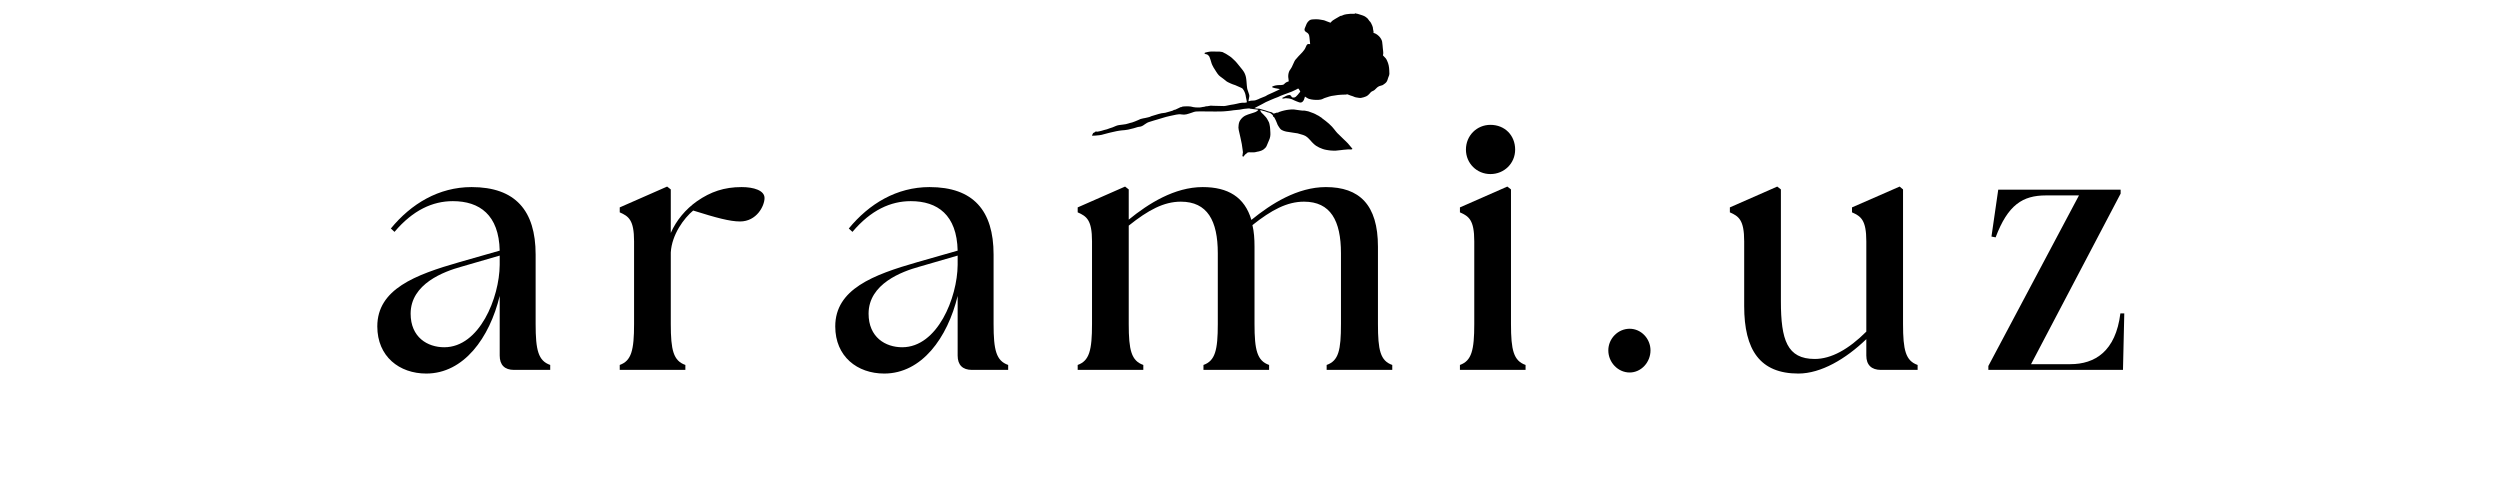 <svg xmlns="http://www.w3.org/2000/svg" xmlns:xlink="http://www.w3.org/1999/xlink" width="200" zoomAndPan="magnify" viewBox="0 0 150 30" height="40" preserveAspectRatio="xMidYMid meet" version="1.0"><defs><g/><clipPath id="ba771464f7"><path d="M 65 0 L 84 0 L 84 10 L 65 10 Z M 65 0 " clip-rule="nonzero"/></clipPath><clipPath id="6be880855b"><path d="M 84.531 2.266 L 78.48 14.66 L 65.438 8.293 L 71.484 -4.098 Z M 84.531 2.266 " clip-rule="nonzero"/></clipPath><clipPath id="33f5ec2a43"><path d="M 84.531 2.266 L 78.48 14.66 L 65.438 8.293 L 71.484 -4.098 Z M 84.531 2.266 " clip-rule="nonzero"/></clipPath></defs><g clip-path="url(#ba771464f7)"><g clip-path="url(#6be880855b)"><g clip-path="url(#33f5ec2a43)"><path fill="#000000" d="M 83.348 4.516 C 83.355 4.488 83.363 4.457 83.363 4.43 C 83.363 4.355 83.359 4.281 83.355 4.207 C 83.348 4.016 83.312 3.824 83.227 3.648 C 83.199 3.594 83.18 3.535 83.137 3.492 C 83.086 3.438 83.031 3.379 82.977 3.324 C 83 3.234 83.004 3.152 82.988 3.062 C 82.977 3.008 82.977 2.949 82.969 2.895 C 82.965 2.832 82.961 2.773 82.953 2.715 C 82.949 2.672 82.941 2.629 82.938 2.59 C 82.93 2.539 82.934 2.488 82.914 2.445 C 82.883 2.371 82.852 2.297 82.801 2.242 C 82.703 2.125 82.586 2.027 82.438 1.98 C 82.422 1.977 82.41 1.965 82.398 1.961 C 82.422 1.922 82.418 1.922 82.41 1.887 C 82.398 1.844 82.387 1.797 82.383 1.75 C 82.379 1.672 82.367 1.598 82.332 1.531 C 82.289 1.43 82.246 1.324 82.156 1.25 C 82.148 1.242 82.148 1.23 82.141 1.223 C 82.109 1.184 82.082 1.145 82.051 1.105 C 82.023 1.078 81.992 1.055 81.965 1.035 C 81.941 1.016 81.914 0.996 81.891 0.984 C 81.754 0.91 81.605 0.883 81.465 0.832 C 81.449 0.824 81.434 0.824 81.418 0.824 C 81.406 0.82 81.391 0.824 81.379 0.816 C 81.348 0.793 81.312 0.805 81.277 0.805 C 81.273 0.805 81.27 0.809 81.27 0.812 C 81.277 0.816 81.285 0.824 81.297 0.832 C 81.199 0.836 81.109 0.816 81.016 0.828 C 80.938 0.84 80.855 0.84 80.773 0.855 C 80.684 0.871 80.594 0.891 80.512 0.938 C 80.496 0.949 80.473 0.945 80.453 0.949 C 80.441 0.953 80.426 0.953 80.414 0.961 C 80.375 0.98 80.344 1.004 80.305 1.023 C 80.242 1.062 80.176 1.098 80.109 1.137 C 80.016 1.191 79.922 1.246 79.855 1.336 C 79.848 1.348 79.836 1.355 79.828 1.363 C 79.734 1.328 79.648 1.293 79.559 1.262 C 79.512 1.242 79.465 1.219 79.414 1.211 C 79.27 1.188 79.121 1.152 78.973 1.156 C 78.883 1.16 78.797 1.156 78.711 1.168 C 78.656 1.176 78.598 1.195 78.559 1.227 C 78.492 1.281 78.434 1.348 78.398 1.426 C 78.359 1.516 78.32 1.609 78.285 1.703 C 78.262 1.77 78.266 1.836 78.32 1.887 C 78.344 1.906 78.367 1.926 78.395 1.941 C 78.469 1.98 78.523 2.039 78.547 2.125 C 78.555 2.16 78.562 2.199 78.566 2.234 C 78.582 2.371 78.598 2.508 78.609 2.648 C 78.598 2.645 78.594 2.645 78.586 2.645 C 78.48 2.637 78.441 2.629 78.383 2.738 C 78.359 2.781 78.348 2.824 78.328 2.863 C 78.305 2.91 78.285 2.953 78.254 2.992 C 78.184 3.082 78.117 3.172 78.031 3.25 C 77.988 3.289 77.949 3.332 77.91 3.375 C 77.844 3.449 77.777 3.527 77.711 3.602 C 77.691 3.625 77.68 3.648 77.668 3.676 C 77.613 3.793 77.562 3.914 77.504 4.031 C 77.484 4.074 77.457 4.113 77.43 4.152 C 77.406 4.191 77.371 4.227 77.355 4.27 C 77.293 4.418 77.277 4.574 77.309 4.734 C 77.316 4.781 77.32 4.828 77.324 4.875 C 77.316 4.879 77.316 4.883 77.316 4.883 C 77.305 4.887 77.297 4.891 77.289 4.895 C 77.195 4.918 77.117 4.969 77.051 5.043 C 77.035 5.062 77.008 5.078 76.98 5.086 C 76.938 5.098 76.895 5.102 76.852 5.105 C 76.812 5.109 76.773 5.102 76.734 5.105 C 76.664 5.109 76.594 5.113 76.523 5.129 C 76.465 5.141 76.41 5.164 76.352 5.184 C 76.34 5.188 76.328 5.207 76.332 5.219 C 76.332 5.23 76.348 5.246 76.359 5.25 C 76.402 5.266 76.449 5.277 76.496 5.289 C 76.578 5.305 76.668 5.316 76.75 5.336 C 76.762 5.336 76.773 5.344 76.793 5.352 C 76.746 5.379 76.711 5.398 76.672 5.414 C 76.578 5.461 76.488 5.504 76.395 5.543 C 76.285 5.594 76.176 5.641 76.066 5.691 C 76.016 5.715 75.973 5.75 75.926 5.773 C 75.812 5.82 75.699 5.863 75.586 5.91 C 75.559 5.922 75.531 5.938 75.508 5.949 C 75.398 6 75.285 6.039 75.16 6.035 C 75.09 6.031 75.023 6.043 74.953 6.066 C 74.941 6.07 74.93 6.07 74.914 6.074 C 74.914 6.062 74.91 6.051 74.91 6.043 C 74.918 5.996 74.926 5.945 74.938 5.898 C 74.957 5.82 74.973 5.742 74.945 5.664 C 74.926 5.594 74.902 5.523 74.875 5.453 C 74.832 5.348 74.816 5.238 74.809 5.125 C 74.793 4.957 74.789 4.785 74.754 4.617 C 74.719 4.461 74.652 4.324 74.555 4.199 C 74.477 4.098 74.395 3.996 74.312 3.898 C 74.25 3.82 74.188 3.742 74.117 3.668 C 74.066 3.613 74.008 3.566 73.953 3.512 C 73.902 3.457 73.84 3.414 73.777 3.371 C 73.668 3.305 73.57 3.227 73.449 3.176 C 73.422 3.164 73.398 3.145 73.371 3.133 C 73.359 3.125 73.348 3.121 73.336 3.121 C 73.301 3.113 73.27 3.109 73.234 3.105 C 73.219 3.102 73.203 3.098 73.184 3.098 C 73.133 3.098 73.082 3.102 73.031 3.098 C 72.957 3.098 72.887 3.09 72.812 3.09 C 72.645 3.082 72.48 3.109 72.316 3.156 C 72.312 3.16 72.305 3.16 72.297 3.164 C 72.266 3.18 72.262 3.211 72.293 3.227 C 72.316 3.242 72.344 3.246 72.371 3.254 C 72.391 3.258 72.414 3.258 72.43 3.266 C 72.488 3.312 72.551 3.355 72.574 3.43 C 72.609 3.531 72.652 3.633 72.676 3.738 C 72.707 3.863 72.77 3.969 72.828 4.078 C 72.84 4.105 72.859 4.125 72.875 4.148 C 72.91 4.207 72.945 4.262 72.98 4.316 C 73.027 4.387 73.074 4.457 73.129 4.516 C 73.176 4.566 73.238 4.605 73.293 4.648 C 73.371 4.711 73.457 4.762 73.527 4.828 C 73.617 4.918 73.734 4.953 73.84 5.008 C 73.926 5.055 74.023 5.074 74.113 5.109 C 74.234 5.16 74.355 5.219 74.477 5.27 C 74.547 5.297 74.59 5.352 74.621 5.414 C 74.695 5.539 74.738 5.676 74.754 5.82 C 74.766 5.902 74.789 5.984 74.805 6.066 C 74.809 6.09 74.812 6.117 74.812 6.141 C 74.742 6.164 74.676 6.168 74.605 6.164 C 74.578 6.164 74.551 6.16 74.527 6.164 C 74.422 6.18 74.312 6.191 74.215 6.223 C 74.098 6.258 73.977 6.266 73.855 6.289 C 73.75 6.312 73.645 6.332 73.539 6.352 C 73.508 6.355 73.477 6.363 73.441 6.363 C 73.23 6.359 73.016 6.352 72.801 6.348 C 72.758 6.348 72.711 6.344 72.668 6.34 C 72.656 6.34 72.648 6.34 72.637 6.34 C 72.57 6.352 72.5 6.367 72.434 6.375 C 72.402 6.379 72.367 6.371 72.34 6.383 C 72.285 6.41 72.227 6.41 72.168 6.418 C 72.105 6.43 72.043 6.445 71.977 6.449 C 71.898 6.453 71.82 6.449 71.738 6.445 C 71.691 6.441 71.645 6.434 71.598 6.426 C 71.496 6.398 71.395 6.379 71.289 6.379 C 71.223 6.375 71.152 6.383 71.082 6.383 C 71.012 6.387 70.941 6.387 70.879 6.426 C 70.871 6.43 70.859 6.434 70.848 6.43 C 70.82 6.426 70.805 6.438 70.785 6.453 C 70.773 6.461 70.758 6.469 70.746 6.473 C 70.676 6.508 70.609 6.539 70.539 6.57 C 70.516 6.582 70.488 6.594 70.457 6.59 C 70.449 6.586 70.434 6.594 70.43 6.598 C 70.402 6.625 70.371 6.633 70.34 6.645 C 70.289 6.656 70.242 6.672 70.195 6.688 C 70.121 6.707 70.047 6.73 69.973 6.75 C 69.938 6.762 69.902 6.773 69.867 6.773 C 69.746 6.777 69.629 6.809 69.512 6.84 C 69.367 6.879 69.227 6.926 69.086 6.969 C 69.074 6.973 69.066 6.977 69.055 6.98 C 68.988 7.023 68.914 7.031 68.84 7.051 C 68.758 7.074 68.672 7.086 68.59 7.102 C 68.48 7.117 68.379 7.156 68.285 7.207 C 68.168 7.266 68.047 7.301 67.926 7.348 C 67.914 7.352 67.902 7.352 67.895 7.355 C 67.832 7.371 67.77 7.383 67.711 7.406 C 67.605 7.445 67.496 7.461 67.387 7.473 C 67.305 7.48 67.223 7.488 67.145 7.504 C 67.082 7.512 67.027 7.531 66.969 7.551 C 66.895 7.578 66.824 7.613 66.754 7.641 C 66.695 7.664 66.633 7.676 66.578 7.699 C 66.469 7.75 66.359 7.773 66.246 7.801 C 66.199 7.812 66.152 7.828 66.105 7.844 C 66.062 7.855 66.02 7.867 65.977 7.875 C 65.93 7.887 65.883 7.895 65.832 7.902 C 65.82 7.902 65.805 7.902 65.793 7.895 C 65.758 7.879 65.738 7.883 65.715 7.91 C 65.707 7.918 65.699 7.93 65.688 7.934 C 65.613 7.961 65.555 8.008 65.512 8.07 C 65.504 8.082 65.496 8.098 65.5 8.109 C 65.504 8.129 65.52 8.145 65.543 8.141 C 65.598 8.141 65.656 8.141 65.711 8.137 C 65.887 8.121 66.066 8.113 66.238 8.051 C 66.25 8.047 66.262 8.043 66.273 8.043 C 66.348 8.023 66.422 8.004 66.496 7.984 C 66.551 7.973 66.602 7.957 66.656 7.945 C 66.766 7.918 66.879 7.895 66.988 7.871 C 67.09 7.855 67.191 7.832 67.293 7.824 C 67.426 7.812 67.559 7.805 67.688 7.777 C 67.801 7.75 67.91 7.727 68.023 7.695 C 68.105 7.676 68.188 7.645 68.27 7.621 C 68.293 7.613 68.316 7.609 68.34 7.609 C 68.465 7.602 68.566 7.551 68.66 7.477 C 68.699 7.445 68.742 7.422 68.785 7.395 C 68.871 7.336 68.973 7.312 69.07 7.281 C 69.188 7.238 69.312 7.211 69.434 7.172 C 69.551 7.137 69.668 7.102 69.785 7.066 C 69.918 7.027 70.047 6.988 70.184 6.961 C 70.312 6.938 70.441 6.906 70.57 6.879 C 70.68 6.855 70.789 6.848 70.902 6.867 C 70.996 6.883 71.094 6.883 71.188 6.859 C 71.285 6.836 71.383 6.801 71.48 6.77 C 71.586 6.73 71.691 6.691 71.809 6.688 C 71.879 6.688 71.953 6.684 72.023 6.684 C 72.191 6.684 72.363 6.688 72.531 6.688 C 72.656 6.688 72.785 6.691 72.91 6.691 C 73.023 6.691 73.133 6.691 73.246 6.688 C 73.344 6.684 73.438 6.684 73.535 6.672 C 73.656 6.656 73.777 6.656 73.895 6.633 C 73.969 6.617 74.043 6.613 74.121 6.605 C 74.207 6.598 74.297 6.59 74.387 6.578 C 74.434 6.57 74.48 6.559 74.531 6.551 C 74.57 6.543 74.609 6.539 74.648 6.531 C 74.688 6.527 74.73 6.52 74.77 6.52 C 74.859 6.523 74.945 6.48 75.031 6.527 C 75.039 6.527 75.047 6.527 75.055 6.527 C 75.184 6.543 75.309 6.559 75.438 6.574 C 75.453 6.578 75.469 6.582 75.496 6.59 C 75.48 6.609 75.469 6.625 75.457 6.641 C 75.398 6.695 75.324 6.727 75.25 6.75 C 75.125 6.793 75 6.828 74.875 6.871 C 74.762 6.91 74.656 6.961 74.566 7.039 C 74.449 7.145 74.355 7.266 74.328 7.426 C 74.324 7.457 74.32 7.488 74.316 7.516 C 74.301 7.613 74.301 7.703 74.324 7.801 C 74.363 7.957 74.398 8.113 74.43 8.27 C 74.457 8.395 74.484 8.52 74.508 8.645 C 74.527 8.762 74.547 8.879 74.559 8.996 C 74.566 9.078 74.594 9.16 74.555 9.242 C 74.555 9.246 74.555 9.25 74.555 9.254 C 74.57 9.281 74.559 9.305 74.547 9.328 C 74.535 9.348 74.539 9.363 74.555 9.375 C 74.566 9.383 74.578 9.391 74.598 9.406 C 74.629 9.367 74.656 9.332 74.684 9.301 C 74.703 9.277 74.723 9.246 74.758 9.238 C 74.77 9.234 74.781 9.223 74.789 9.211 C 74.828 9.156 74.887 9.137 74.949 9.137 C 75.016 9.133 75.086 9.137 75.152 9.141 C 75.215 9.141 75.281 9.145 75.344 9.125 C 75.398 9.105 75.453 9.102 75.508 9.09 C 75.648 9.055 75.781 9.016 75.883 8.906 C 75.887 8.902 75.895 8.898 75.898 8.891 C 75.949 8.855 75.977 8.805 76 8.75 C 76.047 8.641 76.09 8.531 76.137 8.426 C 76.207 8.281 76.234 8.129 76.223 7.969 C 76.211 7.816 76.215 7.66 76.18 7.508 C 76.168 7.453 76.16 7.391 76.137 7.34 C 76.105 7.266 76.059 7.199 76.023 7.129 C 75.973 7.039 75.891 6.969 75.824 6.891 C 75.797 6.855 75.758 6.828 75.727 6.797 C 75.668 6.746 75.637 6.684 75.605 6.613 C 75.633 6.613 75.66 6.617 75.684 6.621 C 75.719 6.629 75.75 6.641 75.781 6.652 C 75.848 6.668 75.918 6.68 75.98 6.707 C 76.023 6.727 76.059 6.746 76.105 6.75 C 76.207 6.762 76.277 6.824 76.348 6.891 C 76.363 6.906 76.375 6.926 76.383 6.945 C 76.387 6.957 76.383 6.973 76.383 6.992 C 76.418 7 76.441 7.027 76.465 7.059 C 76.527 7.168 76.574 7.277 76.621 7.395 C 76.645 7.453 76.66 7.516 76.703 7.566 C 76.73 7.598 76.75 7.637 76.773 7.672 C 76.809 7.723 76.844 7.77 76.898 7.797 C 77.027 7.867 77.168 7.902 77.312 7.918 C 77.395 7.93 77.48 7.941 77.562 7.957 C 77.59 7.961 77.613 7.965 77.637 7.969 C 77.707 7.98 77.781 7.984 77.852 8 C 77.965 8.027 78.074 8.062 78.188 8.098 C 78.234 8.113 78.277 8.129 78.316 8.152 C 78.434 8.223 78.531 8.312 78.617 8.414 C 78.684 8.492 78.75 8.57 78.828 8.637 C 78.922 8.727 79.035 8.797 79.152 8.852 C 79.293 8.918 79.441 8.973 79.594 8.996 C 79.68 9.008 79.762 9.027 79.844 9.031 C 79.969 9.035 80.094 9.055 80.223 9.031 C 80.309 9.016 80.395 9.012 80.48 9.004 C 80.52 9 80.559 8.988 80.602 8.988 C 80.691 8.977 80.781 8.969 80.871 8.965 C 80.918 8.961 80.969 8.961 81.012 8.969 C 81.055 8.977 81.09 8.965 81.125 8.953 C 81.148 8.945 81.148 8.93 81.133 8.91 C 81.051 8.809 80.969 8.707 80.879 8.609 C 80.805 8.527 80.719 8.449 80.637 8.371 C 80.535 8.27 80.43 8.172 80.328 8.07 C 80.27 8.016 80.211 7.961 80.164 7.898 C 80.082 7.797 80.008 7.695 79.922 7.602 C 79.805 7.473 79.672 7.363 79.535 7.254 C 79.461 7.199 79.387 7.145 79.312 7.086 C 79.305 7.082 79.297 7.074 79.293 7.066 C 79.285 7.051 79.273 7.043 79.254 7.039 C 79.246 7.039 79.234 7.031 79.227 7.023 C 79.16 6.973 79.094 6.93 79.016 6.898 C 79.012 6.898 79.004 6.891 78.996 6.887 C 78.938 6.855 78.879 6.82 78.816 6.797 C 78.715 6.754 78.609 6.719 78.508 6.684 C 78.496 6.68 78.484 6.676 78.473 6.676 C 78.426 6.668 78.379 6.656 78.332 6.648 C 78.305 6.645 78.277 6.633 78.25 6.637 C 78.168 6.645 78.09 6.629 78.012 6.621 C 77.93 6.609 77.844 6.602 77.758 6.586 C 77.672 6.57 77.582 6.559 77.496 6.566 C 77.438 6.57 77.379 6.574 77.324 6.582 C 77.234 6.594 77.141 6.605 77.051 6.629 C 76.957 6.648 76.863 6.68 76.77 6.711 C 76.758 6.715 76.746 6.719 76.738 6.723 C 76.703 6.75 76.664 6.77 76.621 6.754 C 76.613 6.754 76.602 6.762 76.594 6.762 C 76.547 6.777 76.5 6.793 76.453 6.809 C 76.422 6.82 76.398 6.812 76.375 6.789 C 76.348 6.754 76.309 6.738 76.262 6.727 C 76.188 6.711 76.109 6.691 76.035 6.664 C 75.945 6.629 75.859 6.602 75.77 6.582 C 75.707 6.57 75.648 6.547 75.59 6.531 C 75.578 6.527 75.57 6.523 75.562 6.523 C 75.508 6.52 75.457 6.516 75.402 6.512 C 75.355 6.504 75.309 6.496 75.262 6.488 C 75.32 6.453 75.383 6.43 75.438 6.398 C 75.531 6.352 75.625 6.305 75.715 6.254 C 75.793 6.211 75.875 6.168 75.953 6.125 C 75.961 6.121 75.969 6.117 75.98 6.113 C 76.07 6.07 76.16 6.031 76.254 5.992 C 76.324 5.961 76.395 5.93 76.469 5.902 C 76.539 5.871 76.613 5.852 76.684 5.82 C 76.789 5.766 76.895 5.723 77.004 5.684 C 77.172 5.621 77.34 5.562 77.508 5.496 C 77.594 5.461 77.676 5.418 77.762 5.379 C 77.797 5.359 77.828 5.34 77.867 5.32 C 77.883 5.312 77.906 5.309 77.922 5.332 C 77.949 5.379 77.98 5.426 78.008 5.473 C 78.02 5.488 78.016 5.504 78 5.52 C 77.973 5.555 77.945 5.59 77.914 5.625 C 77.898 5.645 77.887 5.66 77.871 5.68 C 77.84 5.711 77.809 5.742 77.781 5.773 C 77.754 5.809 77.719 5.828 77.68 5.844 C 77.633 5.859 77.586 5.855 77.539 5.844 C 77.504 5.836 77.496 5.801 77.477 5.773 C 77.449 5.738 77.418 5.695 77.363 5.699 C 77.297 5.703 77.23 5.723 77.168 5.754 C 77.125 5.777 77.082 5.801 77.039 5.824 C 77.012 5.836 76.98 5.844 76.953 5.859 C 76.945 5.867 76.938 5.887 76.938 5.902 C 76.938 5.906 76.961 5.918 76.973 5.918 C 77.008 5.914 77.047 5.906 77.082 5.902 C 77.102 5.898 77.121 5.891 77.145 5.891 C 77.266 5.895 77.391 5.91 77.508 5.953 C 77.547 5.965 77.586 5.992 77.629 6.012 C 77.688 6.039 77.746 6.062 77.805 6.086 C 77.855 6.105 77.902 6.125 77.953 6.141 C 78.031 6.164 78.102 6.156 78.164 6.094 C 78.227 6.027 78.258 5.949 78.277 5.863 C 78.281 5.84 78.289 5.82 78.297 5.793 C 78.328 5.812 78.352 5.832 78.379 5.848 C 78.426 5.879 78.477 5.91 78.531 5.93 C 78.719 5.988 78.914 6 79.105 5.992 C 79.203 5.984 79.301 5.973 79.387 5.922 C 79.414 5.906 79.441 5.891 79.473 5.883 C 79.566 5.852 79.656 5.824 79.75 5.793 C 79.797 5.781 79.84 5.766 79.887 5.758 C 80.016 5.734 80.148 5.715 80.281 5.699 C 80.414 5.684 80.551 5.68 80.688 5.676 C 80.727 5.676 80.766 5.676 80.805 5.664 C 80.82 5.656 80.844 5.656 80.859 5.664 C 80.961 5.711 81.066 5.742 81.176 5.777 C 81.211 5.789 81.242 5.809 81.277 5.82 C 81.359 5.852 81.449 5.852 81.535 5.871 C 81.582 5.883 81.629 5.879 81.676 5.871 C 81.777 5.852 81.879 5.824 81.973 5.781 C 82.047 5.746 82.109 5.695 82.16 5.633 C 82.215 5.566 82.27 5.496 82.355 5.465 C 82.445 5.434 82.512 5.371 82.57 5.305 C 82.648 5.219 82.738 5.164 82.848 5.141 C 82.906 5.125 82.965 5.113 83.012 5.07 C 83.027 5.055 83.043 5.047 83.062 5.035 C 83.148 4.977 83.215 4.906 83.246 4.805 C 83.273 4.707 83.312 4.609 83.348 4.516 Z M 83.348 4.516 " fill-opacity="1" fill-rule="nonzero"/></g></g></g><g fill="#000000" fill-opacity="1"><g transform="translate(21.982, 22.194)"><g><path d="M 8.859 0 L 11.031 0 L 11.031 -0.297 C 10.312 -0.547 10.156 -1.188 10.156 -2.75 L 10.156 -6.922 C 10.156 -9.562 8.938 -10.969 6.312 -10.969 C 4.344 -10.969 2.688 -9.969 1.469 -8.484 L 1.688 -8.281 C 2.797 -9.594 3.984 -10.125 5.188 -10.125 C 6.797 -10.125 7.953 -9.297 8 -7.156 L 5.594 -6.469 C 2.922 -5.703 0.656 -4.844 0.656 -2.609 C 0.656 -0.797 1.984 0.219 3.594 0.219 C 5.844 0.219 7.391 -1.922 8 -4.438 L 8 -0.859 C 8 -0.297 8.297 0 8.859 0 Z M 2.656 -3.375 C 2.656 -5.172 4.672 -5.906 5.688 -6.188 L 8 -6.859 L 8 -6.297 C 7.984 -4.344 6.797 -1.359 4.672 -1.359 C 3.672 -1.359 2.656 -1.953 2.656 -3.375 Z M 2.656 -3.375 "/></g></g></g><g fill="#000000" fill-opacity="1"><g transform="translate(36.575, 22.194)"><g><path d="M 0.609 0 L 4.547 0 L 4.547 -0.297 C 3.828 -0.547 3.672 -1.188 3.672 -2.75 L 3.672 -7.047 C 3.734 -8.125 4.469 -9.109 5.016 -9.562 C 6.406 -9.125 7.219 -8.906 7.828 -8.906 C 8.828 -8.906 9.297 -9.844 9.297 -10.312 C 9.297 -10.766 8.656 -10.969 7.922 -10.969 C 6.875 -10.969 6.062 -10.688 5.25 -10.125 C 4.562 -9.641 4 -8.969 3.672 -8.219 L 3.672 -10.828 L 3.453 -11 L 0.609 -9.75 L 0.609 -9.453 C 1.141 -9.219 1.469 -9 1.469 -7.719 L 1.469 -2.75 C 1.469 -1.188 1.312 -0.547 0.609 -0.297 Z M 0.609 0 "/></g></g></g><g fill="#000000" fill-opacity="1"><g transform="translate(49.459, 22.194)"><g><path d="M 8.859 0 L 11.031 0 L 11.031 -0.297 C 10.312 -0.547 10.156 -1.188 10.156 -2.75 L 10.156 -6.922 C 10.156 -9.562 8.938 -10.969 6.312 -10.969 C 4.344 -10.969 2.688 -9.969 1.469 -8.484 L 1.688 -8.281 C 2.797 -9.594 3.984 -10.125 5.188 -10.125 C 6.797 -10.125 7.953 -9.297 8 -7.156 L 5.594 -6.469 C 2.922 -5.703 0.656 -4.844 0.656 -2.609 C 0.656 -0.797 1.984 0.219 3.594 0.219 C 5.844 0.219 7.391 -1.922 8 -4.438 L 8 -0.859 C 8 -0.297 8.297 0 8.859 0 Z M 2.656 -3.375 C 2.656 -5.172 4.672 -5.906 5.688 -6.188 L 8 -6.859 L 8 -6.297 C 7.984 -4.344 6.797 -1.359 4.672 -1.359 C 3.672 -1.359 2.656 -1.953 2.656 -3.375 Z M 2.656 -3.375 "/></g></g></g><g fill="#000000" fill-opacity="1"><g transform="translate(64.052, 22.194)"><g><path d="M 0.609 0 L 4.547 0 L 4.547 -0.297 C 3.828 -0.547 3.672 -1.188 3.672 -2.75 L 3.672 -8.656 C 4.844 -9.594 5.781 -10.094 6.797 -10.094 C 8.391 -10.094 9.016 -8.953 9.016 -7 L 9.016 -2.75 C 9.016 -1.188 8.859 -0.547 8.156 -0.297 L 8.156 0 L 12.094 0 L 12.094 -0.297 C 11.375 -0.547 11.219 -1.188 11.219 -2.75 L 11.219 -7.391 C 11.219 -7.875 11.188 -8.297 11.094 -8.688 C 12.234 -9.594 13.172 -10.094 14.188 -10.094 C 15.781 -10.094 16.406 -8.953 16.406 -7 L 16.406 -2.75 C 16.406 -1.188 16.266 -0.547 15.547 -0.297 L 15.547 0 L 19.484 0 L 19.484 -0.297 C 18.766 -0.547 18.625 -1.188 18.625 -2.75 L 18.625 -7.391 C 18.625 -9.922 17.5 -10.969 15.5 -10.969 C 13.797 -10.969 12.219 -9.969 11.031 -9 C 10.625 -10.375 9.625 -10.969 8.109 -10.969 C 6.422 -10.969 4.859 -9.984 3.672 -9.016 L 3.672 -10.828 L 3.453 -11 L 0.609 -9.75 L 0.609 -9.453 C 1.141 -9.219 1.469 -9 1.469 -7.719 L 1.469 -2.75 C 1.469 -1.188 1.312 -0.547 0.609 -0.297 Z M 0.609 0 "/></g></g></g><g fill="#000000" fill-opacity="1"><g transform="translate(86.987, 22.194)"><g><path d="M 0.609 0 L 4.547 0 L 4.547 -0.297 C 3.828 -0.547 3.672 -1.188 3.672 -2.75 L 3.672 -10.828 L 3.453 -11 L 0.609 -9.75 L 0.609 -9.453 C 1.141 -9.219 1.469 -9 1.469 -7.719 L 1.469 -2.75 C 1.469 -1.188 1.312 -0.547 0.609 -0.297 Z M 0.969 -13.219 C 0.969 -12.391 1.625 -11.75 2.438 -11.75 C 3.266 -11.75 3.922 -12.391 3.922 -13.219 C 3.922 -14.062 3.312 -14.703 2.438 -14.703 C 1.625 -14.703 0.969 -14.062 0.969 -13.219 Z M 0.969 -13.219 "/></g></g></g><g fill="#000000" fill-opacity="1"><g transform="translate(95.311, 22.194)"><g><path d="M 2.469 0.156 C 3.156 0.156 3.719 -0.453 3.719 -1.172 C 3.719 -1.875 3.156 -2.469 2.469 -2.469 C 1.766 -2.469 1.188 -1.875 1.188 -1.172 C 1.188 -0.453 1.766 0.156 2.469 0.156 Z M 2.469 0.156 "/></g></g></g><g fill="#000000" fill-opacity="1"><g transform="translate(103.354, 22.194)"><g><path d="M 4.547 0.219 C 5.906 0.219 7.391 -0.656 8.625 -1.844 L 8.625 -0.859 C 8.625 -0.297 8.938 0 9.5 0 L 11.703 0 L 11.703 -0.297 C 10.984 -0.547 10.828 -1.188 10.828 -2.75 L 10.828 -10.828 L 10.625 -11 L 7.766 -9.75 L 7.766 -9.453 C 8.297 -9.219 8.625 -9 8.625 -7.719 L 8.625 -2.297 C 7.562 -1.234 6.516 -0.656 5.531 -0.656 C 3.875 -0.656 3.5 -1.797 3.5 -4.109 L 3.5 -10.828 L 3.281 -11 L 0.438 -9.75 L 0.438 -9.453 C 0.969 -9.219 1.297 -9 1.297 -7.719 L 1.297 -3.828 C 1.297 -1.188 2.25 0.219 4.547 0.219 Z M 4.547 0.219 "/></g></g></g><g fill="#000000" fill-opacity="1"><g transform="translate(118.832, 22.194)"><g><path d="M 0.469 0 L 8.547 0 L 8.625 -3.391 L 8.391 -3.391 C 8.109 -1.109 6.859 -0.344 5.391 -0.344 L 3.031 -0.344 L 8.406 -10.578 L 8.406 -10.812 L 1.062 -10.812 L 0.656 -8 L 0.906 -7.953 C 1.641 -9.906 2.531 -10.469 3.922 -10.469 L 5.906 -10.469 L 0.469 -0.234 Z M 0.469 0 "/></g></g></g></svg>